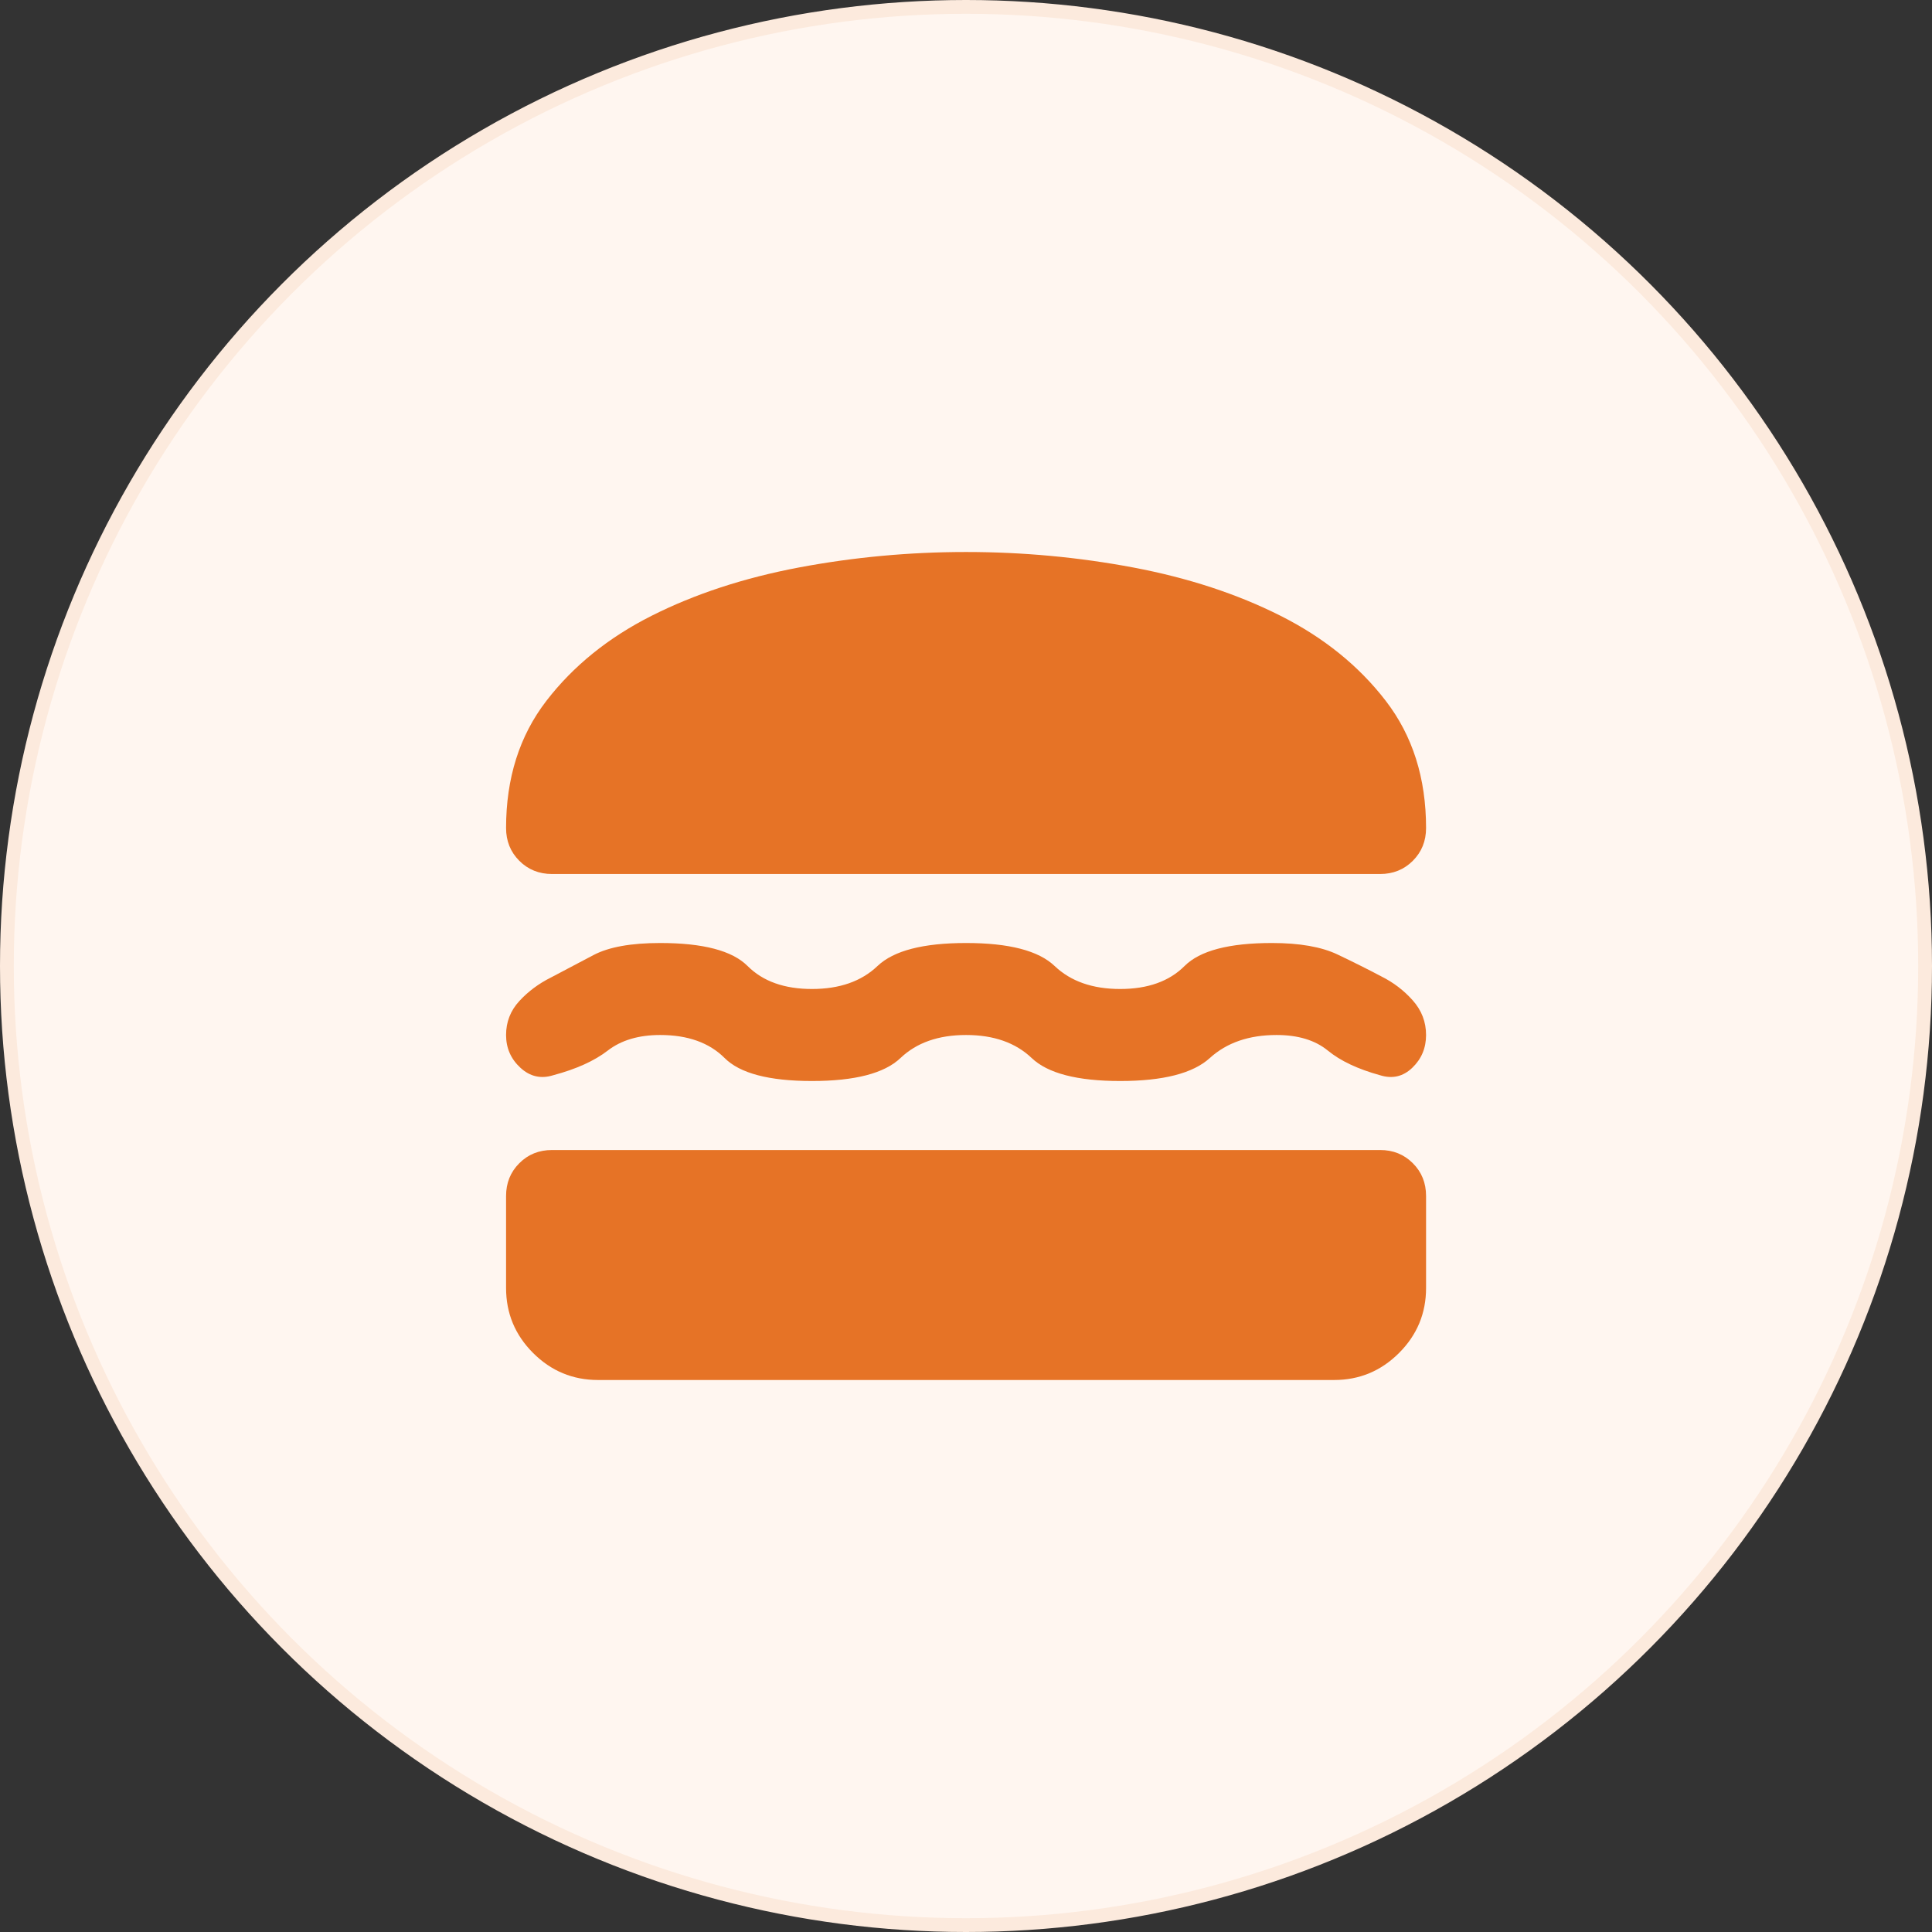 <svg width="70" height="70" viewBox="0 0 70 70" fill="none" xmlns="http://www.w3.org/2000/svg">
<rect x="0" y="0" width="70" height="70" fill="#333333" stroke="none"/>
<circle cx="35" cy="35" r="34.75" fill="#FFF6F0" stroke="#FCEADD" stroke-width="0.5"/>
<path d="M21.669 50C20.753 50 19.968 49.674 19.315 49.021C18.662 48.368 18.336 47.583 18.336 46.667V43.333C18.336 42.861 18.496 42.465 18.815 42.146C19.134 41.826 19.53 41.667 20.003 41.667H50.003C50.475 41.667 50.871 41.826 51.19 42.146C51.51 42.465 51.669 42.861 51.669 43.333V46.667C51.669 47.583 51.343 48.368 50.69 49.021C50.037 49.674 49.253 50 48.336 50H21.669ZM35.003 37.5C34.003 37.5 33.211 37.778 32.628 38.333C32.044 38.889 30.975 39.167 29.419 39.167C27.864 39.167 26.808 38.889 26.253 38.333C25.697 37.778 24.919 37.5 23.919 37.5C23.142 37.5 22.509 37.688 22.023 38.062C21.537 38.438 20.878 38.736 20.044 38.958C19.6 39.097 19.204 39.007 18.857 38.688C18.509 38.368 18.336 37.972 18.336 37.5C18.336 37.028 18.496 36.618 18.815 36.271C19.134 35.924 19.517 35.639 19.961 35.417C20.433 35.167 20.947 34.896 21.503 34.604C22.058 34.312 22.864 34.167 23.919 34.167C25.475 34.167 26.53 34.444 27.086 35C27.642 35.556 28.419 35.833 29.419 35.833C30.419 35.833 31.211 35.556 31.794 35C32.378 34.444 33.447 34.167 35.003 34.167C36.558 34.167 37.628 34.444 38.211 35C38.794 35.556 39.586 35.833 40.586 35.833C41.586 35.833 42.364 35.556 42.919 35C43.475 34.444 44.53 34.167 46.086 34.167C47.086 34.167 47.878 34.306 48.461 34.583C49.044 34.861 49.572 35.125 50.044 35.375C50.489 35.597 50.871 35.889 51.19 36.25C51.51 36.611 51.669 37.028 51.669 37.5C51.669 37.972 51.503 38.368 51.169 38.688C50.836 39.007 50.447 39.097 50.003 38.958C49.197 38.736 48.565 38.438 48.107 38.062C47.648 37.688 47.03 37.5 46.253 37.5C45.253 37.5 44.447 37.778 43.836 38.333C43.225 38.889 42.142 39.167 40.586 39.167C39.03 39.167 37.961 38.889 37.378 38.333C36.794 37.778 36.003 37.5 35.003 37.5ZM35.003 20C37.058 20 39.079 20.188 41.065 20.562C43.051 20.938 44.829 21.521 46.398 22.312C47.968 23.104 49.239 24.132 50.211 25.396C51.183 26.66 51.669 28.194 51.669 30C51.669 30.472 51.51 30.868 51.19 31.188C50.871 31.507 50.475 31.667 50.003 31.667H20.003C19.53 31.667 19.134 31.507 18.815 31.188C18.496 30.868 18.336 30.472 18.336 30C18.336 28.194 18.822 26.66 19.794 25.396C20.767 24.132 22.037 23.104 23.607 22.312C25.176 21.521 26.954 20.938 28.94 20.562C30.926 20.188 32.947 20 35.003 20Z" fill="#E67326"/>
</svg>
